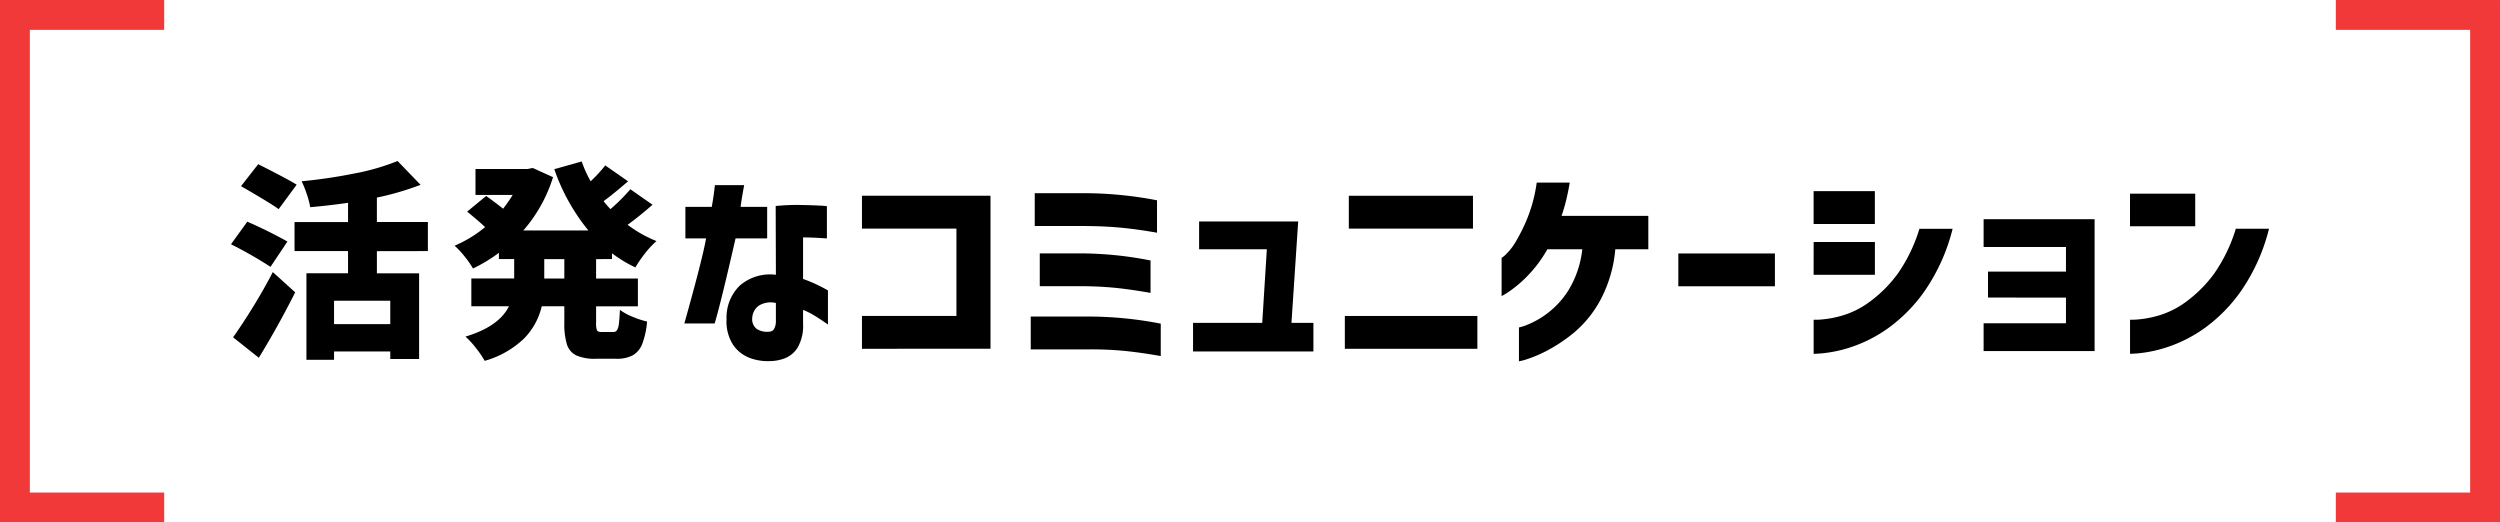 <svg xmlns="http://www.w3.org/2000/svg" width="334.999" height="70" viewBox="0 0 334.999 70">
  <g id="グループ_2833" data-name="グループ 2833" transform="translate(-20 -458.179)">
    <path id="パス_1164" data-name="パス 1164" d="M-14305.608-3269h-22v-70h22v4h-18v62h18Z" transform="translate(14347.608 3797.18)" fill="#f23939"/>
    <path id="パス_1165" data-name="パス 1165" d="M-14305.608-3269h-22v-70h22v4h-18v62h18Z" transform="translate(-13972.609 -2810.82) rotate(180)" fill="#f23939"/>
    <g id="グループ_2761" data-name="グループ 2761" transform="translate(50.953 479.762)">
      <path id="パス_5550" data-name="パス 5550" d="M6.071,439.86a55.325,55.325,0,0,0-5.294-3.025l2.185-3.025a59.757,59.757,0,0,1,5.378,2.661ZM1.057,449.3q1.2-1.68,2.661-4.047t2.661-4.691l3,2.716q-2.269,4.51-4.874,8.768Zm6.106-17.17q-.869-.644-3.641-2.269l-1.4-.812,2.3-2.941.56.279q3.585,1.821,4.594,2.465Zm13.164,5.63v2.97h5.658v11.483H22.12V451.2H14.586v1.12h-3.7v-11.6h5.574v-2.97H9.292v-3.893h7.17v-2.577q-2.521.365-5.07.588a10.828,10.828,0,0,0-.463-1.764,13.676,13.676,0,0,0-.686-1.709,70.151,70.151,0,0,0,7.17-1.064,30.036,30.036,0,0,0,5.686-1.653l3.081,3.193a38.323,38.323,0,0,1-5.854,1.709v3.276h6.834v3.893ZM22.12,444.4H14.586v3.138H22.12Z" transform="translate(-0.777 -425.687)"/>
      <path id="パス_5551" data-name="パス 5551" d="M59.318,438.842v2.6h5.6v3.725h-5.6v2.185a2.6,2.6,0,0,0,.126,1.051c.084.139.294.21.631.21h1.541a.577.577,0,0,0,.5-.238,2.041,2.041,0,0,0,.252-.842q.084-.6.14-1.89a7.512,7.512,0,0,0,1.694.925,12.1,12.1,0,0,0,1.947.643,10.972,10.972,0,0,1-.644,2.983,3,3,0,0,1-1.275,1.54,4.509,4.509,0,0,1-2.2.462H59.29a6.109,6.109,0,0,1-2.619-.447,2.447,2.447,0,0,1-1.26-1.471,9.362,9.362,0,0,1-.35-2.9v-2.213H52.036a9.165,9.165,0,0,1-2.339,4.285,12.519,12.519,0,0,1-5.307,3.025,12.475,12.475,0,0,0-1.176-1.722,11.319,11.319,0,0,0-1.4-1.527q4.481-1.344,5.826-4.061H42.6v-3.725h5.742v-2.6H46.294V438a20.787,20.787,0,0,1-3.473,2.1,12.33,12.33,0,0,0-1.12-1.611,11,11,0,0,0-1.344-1.442,16.608,16.608,0,0,0,4.089-2.493q-.756-.729-2.409-2.073l2.549-2.1q1.484,1.065,2.269,1.709a19.98,19.98,0,0,0,1.288-1.849H43.157V426.77h6.974l.7-.139,2.717,1.232A19.807,19.807,0,0,1,49.571,435h8.711a26.7,26.7,0,0,1-4.565-8.207l3.669-1.036a16.68,16.68,0,0,0,1.2,2.66,19.311,19.311,0,0,0,1.961-2.129l3.053,2.129q-1.905,1.653-3.277,2.662a10.873,10.873,0,0,0,.924,1.064,25.4,25.4,0,0,0,2.661-2.661l2.969,2.073q-1.681,1.483-3.333,2.689a16.688,16.688,0,0,0,3.865,2.184,11.221,11.221,0,0,0-1.526,1.638,15.518,15.518,0,0,0-1.3,1.891,17.52,17.52,0,0,1-3.137-1.9v.783Zm-4.257,0H52.372v2.6h2.689Z" transform="translate(-10.394 -425.705)"/>
      <path id="パス_5552" data-name="パス 5552" d="M83.939,437.085H81.166v-4.23H84.7q.224-1.259.322-2.073t.1-.84h3.921q-.393,2.129-.476,2.912h3.557v4.23H87.888q-1.989,8.712-2.8,11.4H81.026q2.437-8.683,2.913-11.4m9.355,4.874-.028-9.215a28.12,28.12,0,0,1,3.263-.14q1.555.028,2.563.083a8.185,8.185,0,0,1,1.036.085v4.313q-.028,0-.91-.056t-2.283-.084v5.574a18.574,18.574,0,0,1,2.269.966q1.008.518,1.064.575v4.566q-1.037-.728-1.821-1.205a9.576,9.576,0,0,0-1.513-.756v1.821a5.854,5.854,0,0,1-.714,3.207,3.593,3.593,0,0,1-1.723,1.456,5.769,5.769,0,0,1-2.045.378,6.84,6.84,0,0,1-2.647-.42,4.761,4.761,0,0,1-2.212-1.709,5.752,5.752,0,0,1-.911-3.473,5.973,5.973,0,0,1,1.779-4.522,6.179,6.179,0,0,1,4.831-1.443m-.84,7.618a.737.737,0,0,0,.631-.42,2.194,2.194,0,0,0,.21-1.036V445.74a3.018,3.018,0,0,0-2.3.364,2.15,2.15,0,0,0-.868,1.625,1.633,1.633,0,0,0,.6,1.484,2.567,2.567,0,0,0,1.722.364" transform="translate(-20.277 -426.721)"/>
      <path id="パス_5553" data-name="パス 5553" d="M112.465,452.332v-4.4h12.66V436.227h-12.66v-4.4H129.69v20.5Z" transform="translate(-27.916 -427.179)"/>
      <path id="パス_5554" data-name="パス 5554" d="M159.763,448.864V453.2q-2.52-.447-4.663-.671a46.455,46.455,0,0,0-4.831-.224h-7.927v-4.4h7.927a51.288,51.288,0,0,1,9.494.952m-.5-16.525v4.341q-2.52-.446-4.663-.658t-4.86-.238h-6.862v-4.4h6.862a51.767,51.767,0,0,1,9.523.952m-.868,8.067v4.341q-2.521-.447-4.663-.672a47.007,47.007,0,0,0-4.859-.224h-5.322v-4.4h5.322a48.732,48.732,0,0,1,9.522.952" transform="translate(-35.176 -427.072)"/>
      <path id="パス_5555" data-name="パス 5555" d="M171.072,453.8v-3.837h9.271l.617-9.859h-9.076v-3.726h13.276l-.9,13.585h2.941V453.8Z" transform="translate(-42.157 -428.285)"/>
      <path id="パス_5556" data-name="パス 5556" d="M197.941,447.934H215.7v4.4H197.941Zm.533-16.105h16.637v4.4H198.474Z" transform="translate(-48.686 -427.179)"/>
      <path id="パス_5557" data-name="パス 5557" d="M230.393,429.5h4.425q-.2,1.232-.476,2.352t-.616,2.1h11.624v4.481h-4.425a17.65,17.65,0,0,1-2,6.805,15.02,15.02,0,0,1-3.46,4.3,21.144,21.144,0,0,1-3.585,2.423,17.042,17.042,0,0,1-2.759,1.19,7.668,7.668,0,0,1-1.106.294v-4.538a6.341,6.341,0,0,0,1.135-.364,11.8,11.8,0,0,0,2.618-1.485,11.614,11.614,0,0,0,2.9-3.164,13.3,13.3,0,0,0,1.834-5.462h-4.678a17.308,17.308,0,0,1-2.772,3.683,16.491,16.491,0,0,1-2.367,1.989,9.107,9.107,0,0,1-.995.6v-5.126a2.983,2.983,0,0,0,.616-.5,7.992,7.992,0,0,0,1.316-1.722,23.416,23.416,0,0,0,1.541-3.137,20.214,20.214,0,0,0,1.232-4.719" transform="translate(-55.429 -426.613)"/>
      <rect id="長方形_2338" data-name="長方形 2338" width="12.941" height="4.397" transform="translate(193.943 12.381)"/>
      <path id="パス_5558" data-name="パス 5558" d="M280.92,431.015h8.207v4.4H280.92Zm14.173,5.042h4.453a25.441,25.441,0,0,1-3.753,8.348,20.963,20.963,0,0,1-4.887,4.971,18.606,18.606,0,0,1-4.8,2.48,17.9,17.9,0,0,1-3.712.854,14.555,14.555,0,0,1-1.47.1v-4.566a8.629,8.629,0,0,0,1.148-.042,14.055,14.055,0,0,0,2.871-.575,11.8,11.8,0,0,0,3.684-1.933,17.337,17.337,0,0,0,3.571-3.627,21.318,21.318,0,0,0,2.9-6.008m-14.173,1.765h8.207v4.4H280.92Z" transform="translate(-68.85 -426.982)"/>
      <path id="パス_5559" data-name="パス 5559" d="M311.6,446.477V443h10.447v-3.3H311.012v-3.725h14.872v17.674H311.012v-3.725h11.036v-3.445Z" transform="translate(-76.162 -428.187)"/>
      <path id="パス_5560" data-name="パス 5560" d="M336.926,431.46h8.739v4.369h-8.739Zm14.173,4.7h4.453a25.467,25.467,0,0,1-3.753,8.348,20.981,20.981,0,0,1-4.887,4.971,18.591,18.591,0,0,1-4.8,2.479,17.8,17.8,0,0,1-3.711.854,14.587,14.587,0,0,1-1.471.1v-4.566a8.73,8.73,0,0,0,1.148-.042,13.958,13.958,0,0,0,2.871-.575,11.823,11.823,0,0,0,3.683-1.932,17.341,17.341,0,0,0,3.572-3.628,21.317,21.317,0,0,0,2.9-6.008" transform="translate(-82.459 -427.09)"/>
    </g>
  </g>
</svg>
